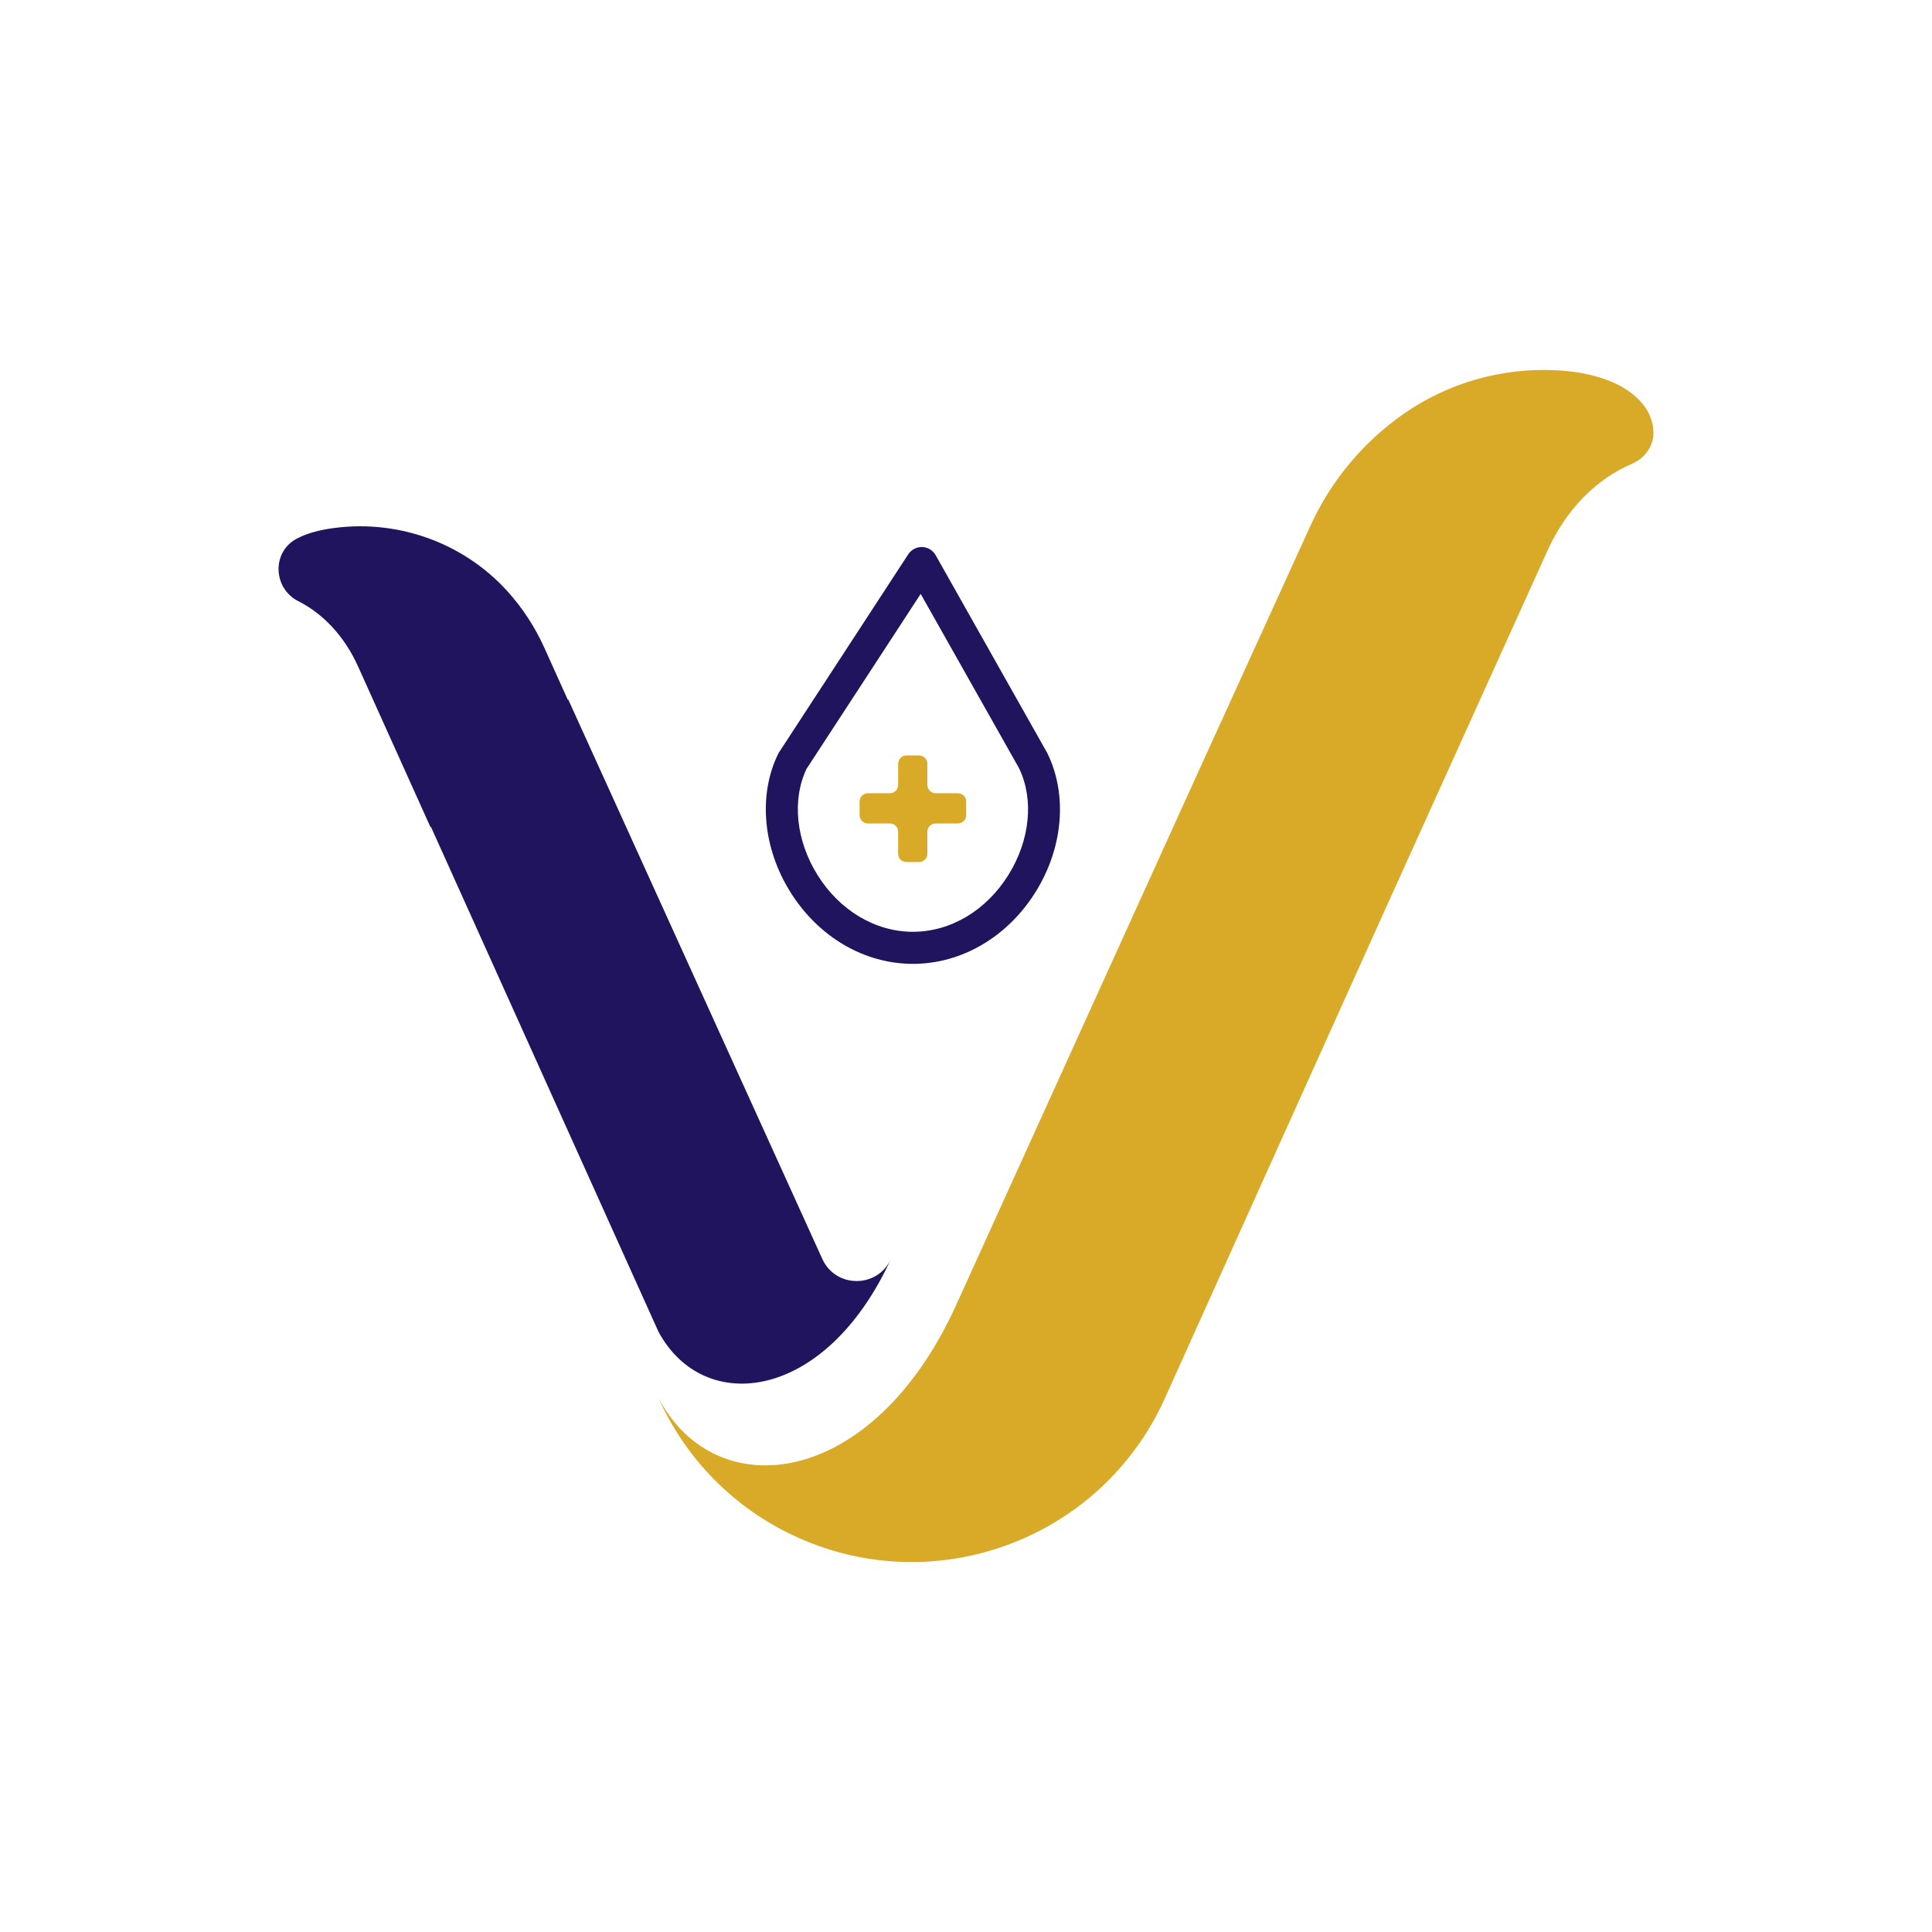 <svg xmlns="http://www.w3.org/2000/svg" fill="none" viewBox="0 0 400 400" height="400" width="400">
<path fill="#D9AA28" d="M136.45 289.709C136.45 289.709 136.46 289.694 136.463 289.687C148.413 311.917 180.541 308.194 197.834 270.471C197.834 270.471 197.834 270.471 197.834 270.469L248.072 159.845L271.168 109.164C275.576 99.385 282.38 91.44 290.572 85.709C299.739 79.297 310.839 76.119 322.01 76.653C335.822 77.316 342.305 83.473 342.328 89.594C342.338 92.406 340.517 94.893 337.933 95.996C330.693 99.08 324.348 105.219 320.35 114.088L286.826 188.192L241.159 289.531C228.119 318.469 194.086 331.356 165.151 318.316C151.856 312.324 141.956 301.904 136.392 289.585C136.412 289.625 136.432 289.669 136.453 289.712L136.45 289.709Z"></path>
<path fill="#21145F" d="M68.023 109.487C81.735 107.274 95.786 112.135 105.091 122.451C108.147 125.837 110.734 129.751 112.71 134.133L117.556 144.884L117.545 144.938L117.655 144.836L170.249 260.647C173.019 266.751 181.692 266.751 184.463 260.647C170.913 290.201 145.755 293.147 136.358 275.77L136.272 275.595L89.247 171.247L89.11 171.214L74.139 137.996C71.264 131.618 66.841 127.039 61.748 124.46C56.541 121.819 56.228 114.348 61.364 111.567C63.027 110.666 65.212 109.94 68.02 109.487H68.023Z"></path>
<path fill="#21145F" d="M136.272 275.638C136.293 275.666 136.311 275.691 136.331 275.719C136.328 275.727 136.323 275.732 136.321 275.74C136.306 275.707 136.288 275.674 136.272 275.64V275.638Z"></path>
<path fill="#21145F" d="M193.715 114.944C193.144 113.933 192.09 113.294 190.931 113.255C189.783 113.227 188.678 113.788 188.044 114.76L161.299 155.753C161.222 155.867 161.154 155.987 161.095 156.112C156.952 164.606 157.927 175.559 163.636 184.695C169.452 194.002 178.938 199.556 189.014 199.556C199.09 199.556 208.578 194 214.394 184.695C220.103 175.559 221.076 164.606 216.841 155.936L193.717 114.944H193.715ZM208.764 181.176C204.17 188.53 196.786 192.917 189.014 192.917C181.242 192.917 173.86 188.527 169.266 181.176C164.803 174.031 163.932 165.63 166.977 159.198L190.618 122.962L210.964 159.02C214.114 165.472 213.269 173.962 208.764 181.173V181.176Z"></path>
<path fill="#D9AA28" d="M198.319 170.494H193.725C192.775 170.494 192.004 171.265 192.004 172.215V176.755C192.004 177.705 191.232 178.477 190.282 178.477H187.672C186.722 178.477 185.951 177.705 185.951 176.755V172.215C185.951 171.265 185.179 170.494 184.229 170.494H179.689C178.739 170.494 177.968 169.722 177.968 168.772V165.954C177.968 165.004 178.739 164.232 179.689 164.232H184.229C185.179 164.232 185.951 163.461 185.951 162.511V158.126C185.951 157.176 186.722 156.405 187.672 156.405H190.282C191.232 156.405 192.004 157.176 192.004 158.126V162.511C192.004 163.461 192.775 164.232 193.725 164.232H198.319C199.269 164.232 200.04 165.004 200.04 165.954V168.772C200.04 169.722 199.269 170.494 198.319 170.494Z"></path>
</svg>
